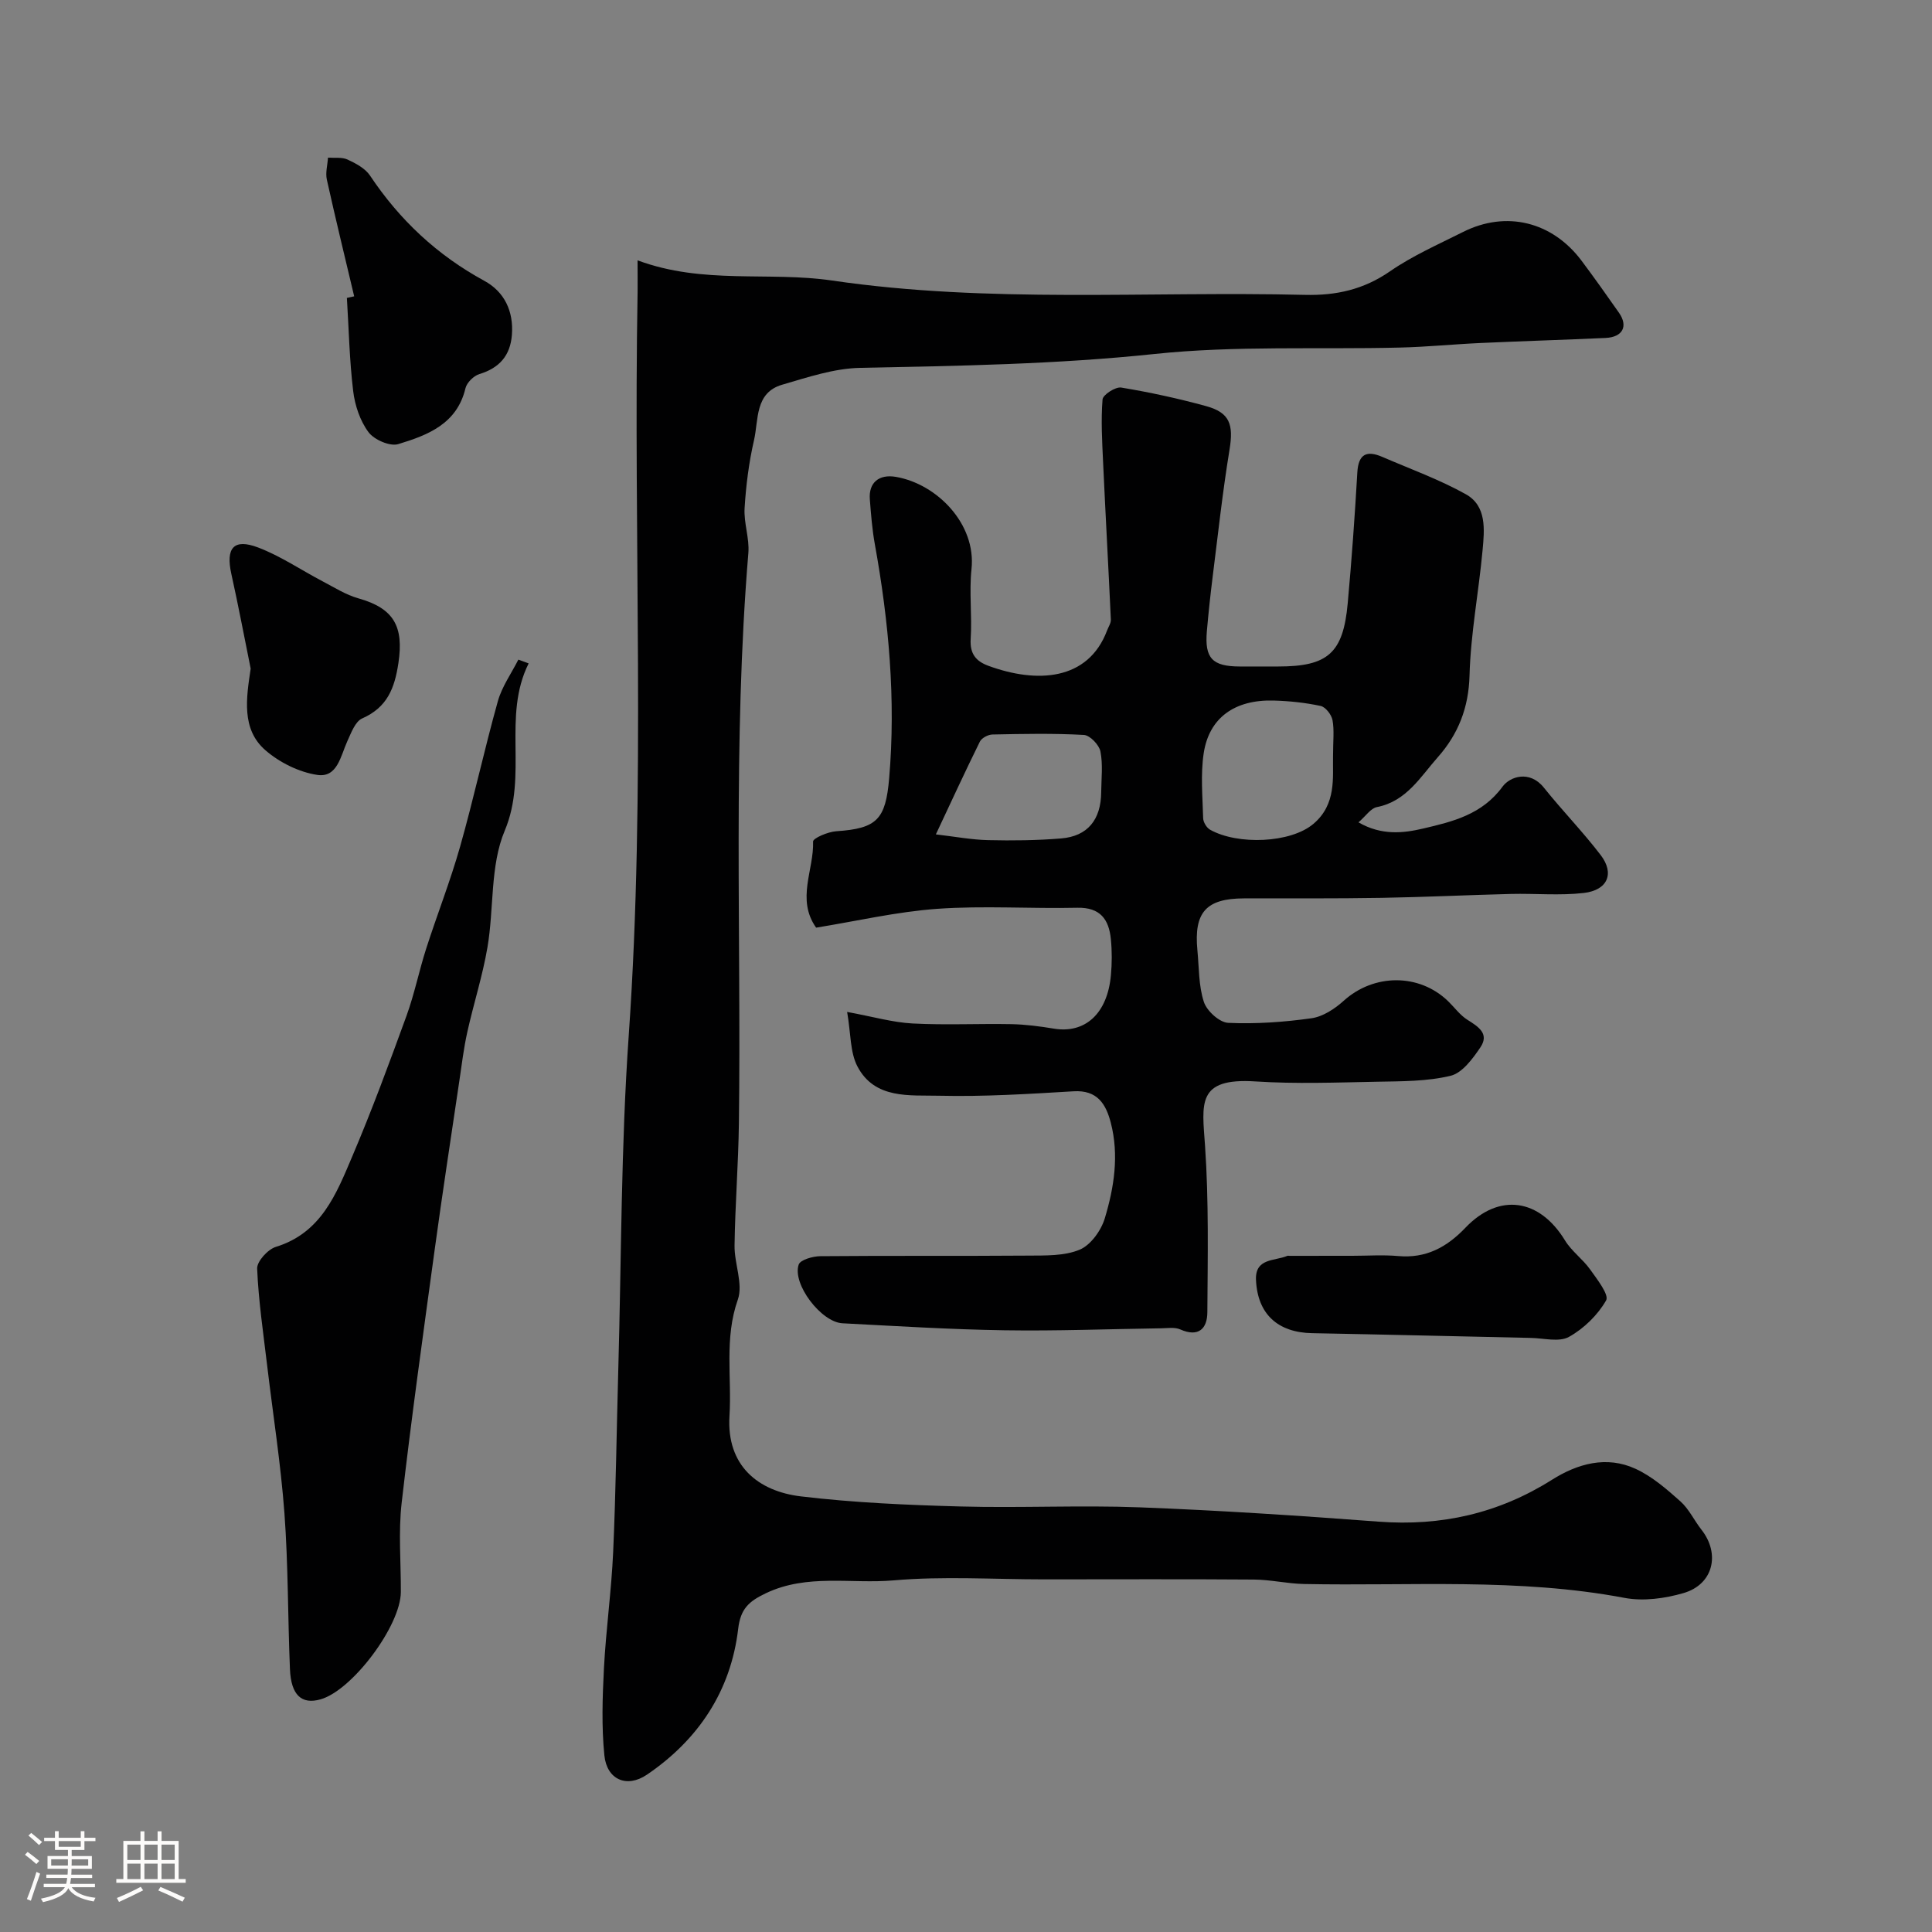 <svg enable-background="new 0 0 400 400" viewBox="0 0 400 400" xmlns="http://www.w3.org/2000/svg"><rect x="0" y="0" width="400" height="400" fill="#808080" stroke="none"/><path d="m5.17 384 .55-.58c.85.61 1.65 1.24 2.4 1.87l-.59.64c-.83-.73-1.62-1.38-2.36-1.93m1.22 9.53-.82-.34c.71-1.76 1.37-3.64 1.98-5.63.24.13.5.25.76.36-.6 1.67-1.24 3.54-1.92 5.61m-.5-13.5.57-.54c.56.44 1.31 1.06 2.26 1.87l-.64.64c-.68-.66-1.41-1.32-2.19-1.97m3.25.46h2.24v-1.36h.77v1.36h4.57v-1.36h.76v1.36h2.28v.69h-2.28v1.84h-2.64v1.26h4.18v2.64h-4.21c0 .45-.02.86-.05 1.21h4.32v.69h-4.38c-.04.34-.1.75-.19 1.22h5.15v.69h-4.82c.87 1.19 2.51 1.92 4.93 2.19-.17.31-.3.57-.37.76-2.77-.49-4.52-1.41-5.26-2.76-.56 1.26-2.3 2.23-5.24 2.9-.12-.24-.26-.48-.43-.72 2.73-.55 4.38-1.34 4.96-2.38h-4.38v-.69h4.65c.1-.38.17-.79.21-1.22h-4.32v-.69h4.4c.03-.34.05-.75.05-1.21h-4.2v-2.64h4.23v-1.26h-2.69v-1.84h-2.24zm1.46 4.46v1.29h3.45c.01-.4.02-.57.01-.53v-.32-.45h-3.46zm1.55-2.59h4.57v-1.19h-4.57zm6.11 2.59h-3.42v.77c-.01.19-.01.37-.02.53h3.44v-1.29z" fill="#fcfbfa"/><path d="m32.63 379.16h.82v1.98h3.54v7.89h1.46v.78h-14.37v-.78h1.46v-7.89h3.54v-1.98h.82v1.98h2.73zm-3.49 11.48.5.73c-1.61.82-3.28 1.63-5 2.41-.13-.27-.28-.55-.44-.82 1.75-.72 3.4-1.49 4.94-2.32m-2.78-5.55h2.73v-3.18h-2.73zm0 3.95h2.73v-3.2h-2.73zm3.54-3.95h2.73v-3.18h-2.73zm0 3.95h2.73v-3.2h-2.73zm7.89 4.68c-1.84-.92-3.51-1.7-5.02-2.32l.45-.73c1.89.8 3.57 1.55 5.04 2.23zm-1.62-11.81h-2.73v3.18h2.73zm-2.73 7.13h2.73v-3.2h-2.73z" fill="#fcfbfa"/><g fill="#010102"><path d="m132 53.9c13.6 5.06 27.19 2.26 40.27 4.18 32.54 4.77 65.26 2.18 97.9 2.97 6.48.16 12.17-1.11 17.62-4.88 4.67-3.23 9.98-5.56 15.09-8.13 8.95-4.51 18.5-2.17 24.59 5.97 2.64 3.53 5.19 7.13 7.72 10.74 1.95 2.79.78 5.05-2.77 5.22-8.6.39-17.2.65-25.8 1.04-5.6.25-11.2.82-16.8.95-16.95.42-34.02-.44-50.81 1.33-20.31 2.14-40.58 2.46-60.92 2.87-5.41.11-10.86 1.95-16.15 3.49-5.69 1.66-4.86 7.25-5.83 11.49-1.06 4.6-1.66 9.35-1.95 14.07-.19 3.06 1.03 6.23.78 9.27-3.26 39.32-1.45 78.72-1.96 118.08-.11 8.44-.78 16.87-.9 25.3-.06 3.76 1.82 7.97.68 11.21-2.83 8.02-1.23 16.08-1.73 24.1-.64 10.32 5.98 15.59 14.79 16.64 10.96 1.31 22.04 1.79 33.08 2.09 12.36.34 24.75-.29 37.1.18 16.48.63 32.96 1.72 49.41 2.96 12.98.98 24.86-1.7 35.91-8.67 5.28-3.33 11.29-5.04 17.3-2.27 3.42 1.57 6.44 4.2 9.29 6.74 1.78 1.59 2.85 3.95 4.36 5.87 3.93 5 2.46 11.31-3.69 13.11-3.86 1.13-8.32 1.74-12.21 1.01-22.03-4.17-44.26-2.43-66.41-2.88-3.44-.07-6.86-.89-10.3-.92-14.53-.11-29.06-.04-43.59-.04-10.36 0-20.78-.69-31.06.21-8.79.77-17.88-1.43-26.46 2.67-3.47 1.66-5.23 3.17-5.72 7.38-1.52 12.85-8.24 22.94-18.88 30.17-4.21 2.86-8.32 1.01-8.82-3.98-.6-5.96-.4-12.04-.09-18.04.42-8.04 1.55-16.05 1.91-24.1.56-12.59.71-25.19 1.06-37.79.65-23.03.55-46.12 2.16-69.09 3.59-51.35.91-102.74 1.84-154.1.02-1.97-.01-3.96-.01-6.42z"/><path d="m281.26 170.26c4.81 2.78 9.35 2.23 13.43 1.27 6.06-1.42 12.17-2.88 16.39-8.66 1.55-2.12 5.63-3.47 8.57.21 3.8 4.75 8.07 9.13 11.76 13.96 2.91 3.81 1.44 7.27-3.51 7.84-4.96.57-10.03.08-15.05.2-8.94.22-17.87.66-26.8.81-9.5.16-19 .09-28.49.11-7.84.02-10.41 2.87-9.65 10.76.35 3.59.24 7.34 1.34 10.68.61 1.87 3.23 4.25 5.04 4.33 5.73.26 11.54-.15 17.23-.95 2.37-.33 4.83-1.95 6.68-3.62 6.23-5.64 15.64-5.73 21.65.12 1.31 1.28 2.43 2.85 3.95 3.81 2.26 1.42 4.61 2.88 2.7 5.71-1.58 2.35-3.76 5.31-6.17 5.89-4.9 1.18-10.13 1.13-15.24 1.23-8.38.16-16.79.48-25.14-.06-12.28-.8-11.06 4.6-10.46 13.32.79 11.45.55 22.98.48 34.48-.02 3.36-1.8 5.23-5.62 3.54-1.13-.5-2.63-.25-3.95-.23-10.82.15-21.64.58-32.45.41-11.18-.17-22.36-.87-33.54-1.45-4.39-.23-10.42-8.12-9.05-12.15.34-1 2.94-1.73 4.5-1.74 14.33-.13 28.66-.01 43-.12 3.6-.03 7.5.1 10.68-1.23 2.29-.96 4.44-3.97 5.2-6.5 1.93-6.4 2.97-13.08 1.24-19.77-1-3.87-2.78-6.82-7.71-6.52-9.25.55-18.54 1.14-27.79.92-6.13-.15-13.37.78-16.96-6.07-1.54-2.94-1.35-6.79-2.13-11.28 5.35.98 9.42 2.17 13.54 2.39 6.81.36 13.66.01 20.49.14 2.94.06 5.88.45 8.79.93 6.47 1.06 11.07-3.12 11.79-11.05.23-2.48.24-5.02-.01-7.49-.4-4.06-2.18-6.59-6.93-6.49-9.66.22-19.37-.46-28.98.22-8.42.6-16.74 2.55-25.11 3.9-4.16-5.88-.43-11.95-.63-17.83-.02-.69 3.08-2.02 4.79-2.13 8.46-.56 10.23-2.46 10.96-10.96 1.4-16.33-.07-32.45-2.97-48.5-.55-3.05-.79-6.16-1.03-9.26-.27-3.5 1.93-5.24 5.39-4.65 8.54 1.47 16.65 9.77 15.66 19.08-.51 4.78.14 9.67-.17 14.48-.2 3.09 1.11 4.63 3.7 5.57 9.97 3.65 20.61 3.12 24.54-7.33.28-.75.82-1.52.78-2.26-.5-10.88-1.11-21.76-1.61-32.64-.2-4.31-.45-8.65-.11-12.93.08-.97 2.68-2.66 3.87-2.46 5.92.98 11.81 2.26 17.6 3.85 4.9 1.35 5.67 3.82 4.82 9.01-1.43 8.72-2.39 17.52-3.49 26.29-.47 3.75-.87 7.51-1.2 11.27-.49 5.6 1.11 7.31 6.77 7.33 2.67.01 5.33 0 8 0 10.29 0 13.45-2.76 14.39-13.07.82-9.02 1.47-18.06 1.99-27.1.22-3.85 1.95-4.61 5.16-3.23 5.81 2.51 11.81 4.67 17.31 7.74 4.36 2.44 3.85 7.35 3.46 11.6-.8 8.66-2.47 17.28-2.7 25.94-.18 6.68-2.35 12.14-6.55 16.88-3.61 4.07-6.49 9.15-12.63 10.35-1.27.25-2.22 1.77-3.81 3.16zm-5.27-13.69c0-3.18.28-5.39-.11-7.48-.21-1.13-1.44-2.71-2.45-2.93-3.18-.68-6.48-1.03-9.74-1.12-8.06-.22-13.37 3.57-14.48 10.93-.66 4.39-.23 8.95-.11 13.43.02.82.71 1.97 1.43 2.38 5.7 3.21 16.68 2.8 21.4-1.21 4.82-4.07 3.96-9.67 4.06-14zm-82.23 16.18c4.02.47 7.4 1.11 10.8 1.19 5.04.12 10.11.06 15.13-.35 5.49-.45 8.25-3.87 8.3-9.57.03-2.83.38-5.73-.16-8.45-.27-1.36-2.17-3.34-3.42-3.41-6.3-.35-12.63-.22-18.94-.09-.9.02-2.23.72-2.6 1.48-3.08 6.23-5.98 12.55-9.11 19.2z"/><path d="m109.45 137.35c-5.5 11.02-.1 23.11-4.95 34.63-3.06 7.26-2.2 16.11-3.58 24.17-1.01 5.91-2.87 11.67-4.17 17.53-.74 3.33-1.15 6.74-1.65 10.12-1.72 11.61-3.5 23.2-5.09 34.83-2.39 17.49-4.84 34.98-6.85 52.51-.7 6.08-.14 12.31-.17 18.47-.03 6.97-10.04 20.35-16.62 22.22-3.93 1.12-6.12-.87-6.34-6.27-.45-10.75-.35-21.53-1.14-32.25-.76-10.27-2.38-20.47-3.59-30.7-.79-6.65-1.78-13.29-2.06-19.96-.06-1.49 2.21-3.99 3.88-4.5 9.39-2.89 12.51-10.96 15.8-18.7 4.07-9.57 7.68-19.35 11.24-29.13 1.65-4.54 2.6-9.32 4.08-13.93 2.27-7.06 5-13.98 7.02-21.11 2.83-9.98 5.02-20.13 7.82-30.12.85-3.02 2.79-5.73 4.24-8.59.71.25 1.42.52 2.13.78z"/><path d="m279.98 260c3.16 0 6.35-.23 9.48.05 5.78.52 10.07-1.81 13.96-5.88 6.97-7.28 15.33-6.01 20.61 2.67 1.35 2.21 3.65 3.83 5.17 5.96 1.44 2.03 3.99 5.27 3.33 6.43-1.74 3.04-4.62 5.85-7.7 7.56-2.05 1.13-5.23.26-7.9.21-15.08-.32-30.17-.7-45.25-.98-7.12-.13-11.32-3.94-11.64-11.01-.21-4.58 3.87-3.89 6.47-4.99.14-.06.33-.01.5-.01 4.31-.01 8.64-.01 12.97-.01z"/><path d="m73.33 61.35c-1.91-8.05-3.87-16.09-5.66-24.16-.32-1.43.14-3.03.24-4.55 1.36.1 2.88-.14 4.04.39 1.71.79 3.65 1.82 4.65 3.31 6.14 9.21 13.91 16.49 23.67 21.8 4.19 2.28 6.1 6.33 5.71 11.23-.34 4.24-2.58 6.82-6.71 8.07-1.19.36-2.62 1.77-2.9 2.94-1.76 7.41-7.84 9.72-13.92 11.57-1.72.52-5-.91-6.16-2.48-1.75-2.35-2.82-5.56-3.17-8.52-.77-6.38-.9-12.84-1.3-19.27.51-.1 1.01-.22 1.51-.33z"/><path d="m51.9 138.43c-1.32-6.53-2.56-13.08-4-19.59-1.2-5.39.47-7.42 5.56-5.48 4.65 1.77 8.88 4.66 13.32 6.99 2.43 1.27 4.82 2.8 7.42 3.53 7.36 2.07 9.42 5.83 8.29 13.38-.79 5.26-2.32 9.19-7.5 11.48-1.45.64-2.29 3-3.08 4.72-1.39 3.05-2.05 7.59-6.2 6.98-3.79-.56-7.85-2.58-10.77-5.12-5-4.35-3.95-10.79-3.04-16.89z"/></g></svg>